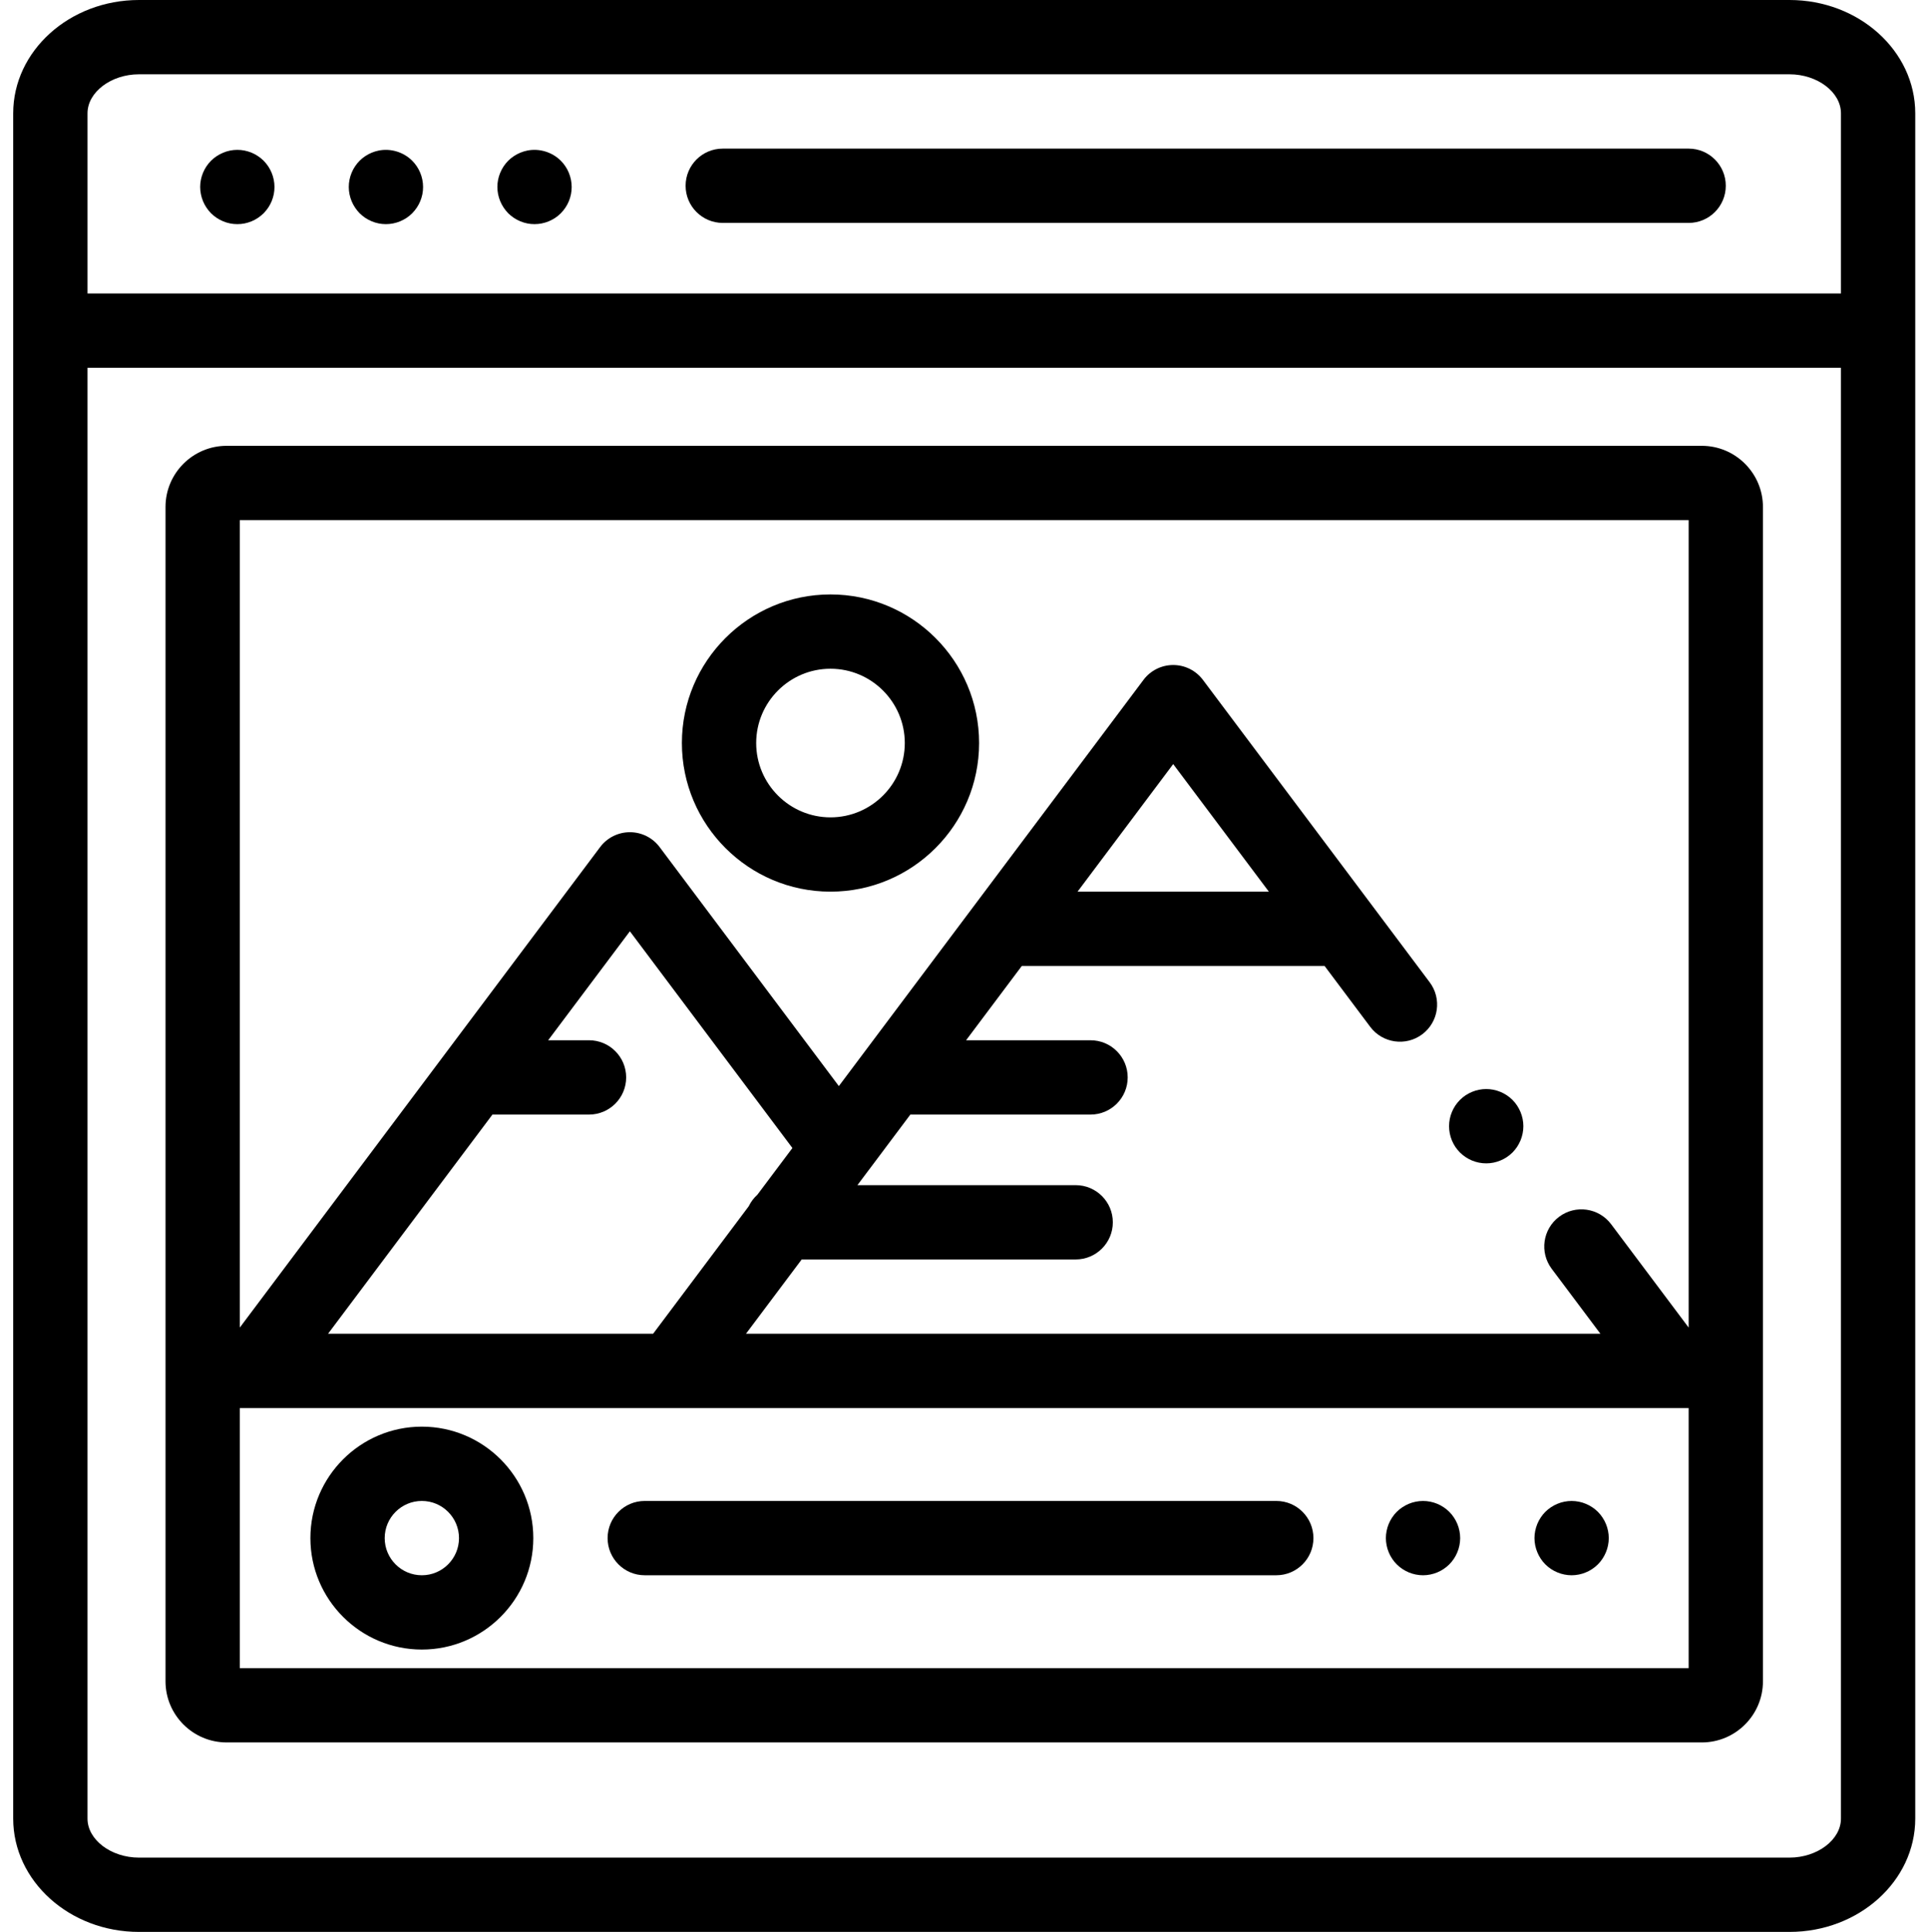 <?xml version="1.0" encoding="UTF-8"?> <svg xmlns="http://www.w3.org/2000/svg" viewBox="-3 0 511 512"> <path d="m448.039 118.152h-390.965c-8.938 0-16.207 7.27-16.207 16.203v311.215c0 8.941 7.273 16.215 16.215 16.215h390.969c8.934 0 16.203-7.27 16.203-16.203v-311.215c0-8.941-7.273-16.215-16.215-16.215zm-3.477 19.695v213.988l-20.547-27.395c-3.266-4.352-9.434-5.23-13.785-1.969-4.352 3.262-5.23 9.434-1.969 13.785l12.914 17.219h-226.461l14.77-19.691h72.617c5.438 0 9.844-4.406 9.844-9.844s-4.406-9.848-9.844-9.848h-57.848l2.996-3.996c.031-.039.062-.082.094-.121l10.941-14.59h47.754c5.438 0 9.848-4.41 9.848-9.848s-4.41-9.844-9.848-9.844h-32.984l14.77-19.695h80.246l12.102 16.141c3.266 4.348 9.438 5.23 13.785 1.969 4.352-3.266 5.234-9.434 1.969-13.785l-60.102-80.141c-1.859-2.477-4.777-3.938-7.879-3.938-3.098 0-6.016 1.461-7.875 3.938l-80.742 107.656-47.504-63.348c-1.859-2.48-4.777-3.938-7.879-3.938-3.098 0-6.02 1.457-7.879 3.938l-95.504 127.344v-213.988zm-360.617 215.629 43.57-58.09h25.598c5.438 0 9.848-4.41 9.848-9.848s-4.41-9.848-9.848-9.848h-10.828l21.66-28.879 43.074 57.438-9.281 12.375c-.949.855-1.73 1.891-2.289 3.055l-25.348 33.797zm198.648-117.168 25.352-33.805 25.355 33.805zm-222.031 205.785v-68.926h3.672.012.008 110.746.016.008 265.844.008.012 3.672v68.922h-383.996zm0 0"></path> <path d="m471.293 0h-437.465c-18.375 0-33.328 13.473-33.328 30.031v451.938c0 16.559 14.953 30.031 33.328 30.031h437.465c18.379 0 33.328-13.473 33.328-30.031v-451.938c0-16.559-14.949-30.031-33.328-30.031zm-437.465 19.691h437.465c7.395 0 13.637 4.734 13.637 10.34v47.754h-464.738v-47.754c0-5.605 6.246-10.34 13.637-10.34zm437.465 472.617h-437.465c-7.391 0-13.637-4.734-13.637-10.34v-384.492h464.738v384.492c0 5.605-6.242 10.34-13.637 10.34zm0 0"></path> <path d="m188.562 59.078h256c5.438 0 9.844-4.41 9.844-9.848s-4.406-9.844-9.844-9.844h-256c-5.438 0-9.848 4.406-9.848 9.844s4.41 9.848 9.848 9.848zm0 0"></path> <path d="m50.812 53.324c.246.594.551 1.164.906 1.695.355.539.77 1.043 1.219 1.508.453.449.957.855 1.5 1.219.531.355 1.109.66 1.703.906.59.246 1.211.434 1.84.562.633.129 1.281.188 1.922.188s1.289-.059 1.93-.188c.629-.129 1.238-.316 1.84-.562.59-.246 1.164-.551 1.695-.906.539-.363 1.043-.77 1.496-1.219.453-.465.867-.969 1.23-1.508.355-.531.66-1.102.906-1.695.246-.598.43-1.219.559-1.84.129-.641.188-1.289.188-1.93 0-2.59-1.043-5.129-2.883-6.961-.453-.453-.957-.867-1.496-1.219-.535-.355-1.105-.66-1.695-.906-.602-.246-1.211-.434-1.84-.562-1.27-.254-2.582-.254-3.852 0-.629.129-1.25.316-1.84.562s-1.172.551-1.703.906c-.543.352-1.043.766-1.496 1.219-1.832 1.832-2.887 4.371-2.887 6.961 0 .641.07 1.289.199 1.93.125.621.312 1.242.559 1.84zm0 0"></path> <path d="m90.199 53.324c.246.594.551 1.164.906 1.695.352.539.766 1.043 1.219 1.508.453.449.953.855 1.496 1.219.531.355 1.113.66 1.703.906.594.246 1.211.434 1.844.562.629.129 1.277.188 1.918.188 2.602 0 5.129-1.043 6.961-2.875.453-.465.867-.965 1.23-1.508.355-.531.66-1.102.906-1.691.246-.602.434-1.223.562-1.84.129-.641.188-1.293.188-1.934 0-2.59-1.043-5.129-2.887-6.961-2.281-2.281-5.68-3.336-8.879-2.688-.633.129-1.25.316-1.844.562-.59.246-1.172.551-1.703.906-.539.352-1.043.766-1.496 1.219-1.832 1.832-2.883 4.371-2.883 6.961 0 .641.066 1.289.195 1.93.129.621.316 1.242.562 1.84zm0 0"></path> <path d="m129.582 53.324c.246.594.551 1.164.906 1.695.355.539.766 1.043 1.219 1.508.453.449.957.855 1.5 1.219.531.355 1.109.66 1.703.906.59.246 1.211.434 1.84.562s1.281.188 1.918.188c2.602 0 5.133-1.043 6.965-2.875.453-.465.867-.965 1.23-1.508.352-.531.656-1.102.906-1.691.246-.602.43-1.223.559-1.84.129-.641.188-1.293.188-1.934 0-2.59-1.043-5.129-2.883-6.961-2.285-2.281-5.684-3.336-8.883-2.688-.629.129-1.25.316-1.84.562-.594.246-1.172.551-1.703.906-.543.352-1.047.766-1.5 1.219-1.832 1.832-2.883 4.371-2.883 6.961 0 .641.07 1.289.195 1.93.129.621.316 1.242.562 1.84zm0 0"></path> <path d="m217.113 236.309c21.719 0 39.387-17.668 39.387-39.387 0-21.715-17.668-39.383-39.387-39.383-21.715 0-39.383 17.668-39.383 39.383 0 21.719 17.668 39.387 39.383 39.387zm0-59.078c10.859 0 19.695 8.836 19.695 19.691 0 10.859-8.836 19.695-19.695 19.695-10.855 0-19.691-8.836-19.691-19.695s8.836-19.691 19.691-19.691zm0 0"></path> <path d="m422.633 403.859c-.246-.59-.551-1.16-.906-1.691-.355-.543-.766-1.047-1.219-1.5-.453-.453-.957-.863-1.5-1.219-.531-.355-1.102-.66-1.703-.906-.59-.246-1.211-.441-1.84-.562-1.27-.254-2.582-.254-3.84 0-.629.121-1.25.316-1.84.562-.602.246-1.172.551-1.707.906-.539.355-1.043.766-1.496 1.219s-.867.957-1.219 1.5c-.355.531-.66 1.102-.906 1.691-.246.602-.434 1.223-.562 1.852-.125.629-.195 1.277-.195 1.918s.07 1.289.195 1.922c.129.629.316 1.25.562 1.84.246.602.551 1.172.906 1.703.355.543.766 1.047 1.219 1.496.453.453.957.867 1.496 1.223.535.355 1.105.66 1.707.906.59.246 1.211.441 1.84.562.629.129 1.281.195 1.918.195.641 0 1.293-.066 1.922-.195.629-.121 1.25-.316 1.84-.562.602-.246 1.172-.551 1.703-.906.543-.355 1.047-.77 1.5-1.223.453-.449.863-.953 1.219-1.496.355-.531.66-1.102.906-1.703.246-.59.445-1.211.562-1.84.129-.633.195-1.281.195-1.922s-.066-1.289-.195-1.918c-.117-.629-.316-1.25-.562-1.852zm0 0"></path> <path d="m383.25 403.859c-.246-.59-.551-1.16-.906-1.691-.355-.543-.77-1.047-1.223-1.5s-.953-.863-1.496-1.219c-.531-.355-1.102-.66-1.691-.906-.602-.246-1.223-.441-1.852-.562-1.262-.254-2.57-.254-3.84 0-.629.121-1.25.316-1.852.562-.59.246-1.16.551-1.691.906-.543.355-1.047.766-1.496 1.219-.453.453-.867.957-1.223 1.5-.355.531-.66 1.102-.906 1.691-.246.602-.441 1.223-.559 1.852-.129.629-.199 1.277-.199 1.918s.07 1.289.199 1.922c.117.629.312 1.25.559 1.84.246.602.551 1.172.906 1.703.355.543.77 1.047 1.223 1.496.449.453.953.867 1.496 1.223.531.355 1.102.66 1.691.906.602.246 1.223.441 1.852.562.629.129 1.281.195 1.918.195.641 0 1.293-.066 1.922-.195.629-.121 1.25-.316 1.852-.562.59-.246 1.16-.551 1.691-.906.543-.355 1.043-.77 1.496-1.223.453-.449.867-.953 1.223-1.496.355-.531.66-1.102.906-1.703.246-.59.441-1.211.562-1.84.125-.633.195-1.281.195-1.922s-.07-1.289-.195-1.918c-.121-.629-.316-1.25-.562-1.852zm0 0"></path> <path d="m335.27 397.785h-167.387c-5.438 0-9.844 4.41-9.844 9.848s4.406 9.844 9.844 9.844h167.387c5.438 0 9.844-4.406 9.844-9.844 0-5.441-4.406-9.848-9.844-9.848zm0 0"></path> <path d="m108.809 378.094c-16.289 0-29.539 13.25-29.539 29.539 0 16.285 13.25 29.535 29.539 29.535 16.285 0 29.539-13.25 29.539-29.535 0-16.289-13.254-29.539-29.539-29.539zm0 39.383c-5.43 0-9.848-4.414-9.848-9.844 0-5.43 4.418-9.848 9.848-9.848 5.43 0 9.844 4.418 9.844 9.848 0 5.426-4.414 9.844-9.844 9.844zm0 0"></path> <path d="m381.812 302.238c.246.59.551 1.16.906 1.703.363.531.777 1.035 1.23 1.496.453.453.953.855 1.496 1.219.531.355 1.102.66 1.691.906.602.246 1.223.434 1.852.562.633.129 1.281.188 1.922.188s1.289-.059 1.918-.188c.633-.129 1.25-.316 1.84-.562.602-.246 1.176-.551 1.707-.906.539-.363 1.043-.766 1.496-1.219.453-.461.867-.965 1.219-1.496.355-.543.66-1.113.906-1.703.246-.594.434-1.211.562-1.844.129-.641.195-1.277.195-1.93 0-.641-.066-1.281-.195-1.918-.129-.633-.316-1.25-.562-1.84-.246-.594-.551-1.164-.906-1.707-.352-.531-.766-1.043-1.219-1.496-1.832-1.832-4.371-2.883-6.961-2.883s-5.129 1.051-6.961 2.883c-.453.453-.867.965-1.23 1.496-.355.543-.66 1.113-.906 1.707-.246.59-.434 1.211-.562 1.84-.125.641-.188 1.281-.188 1.918 0 .652.062 1.289.188 1.93.129.633.316 1.25.562 1.844zm0 0"></path> </svg> 